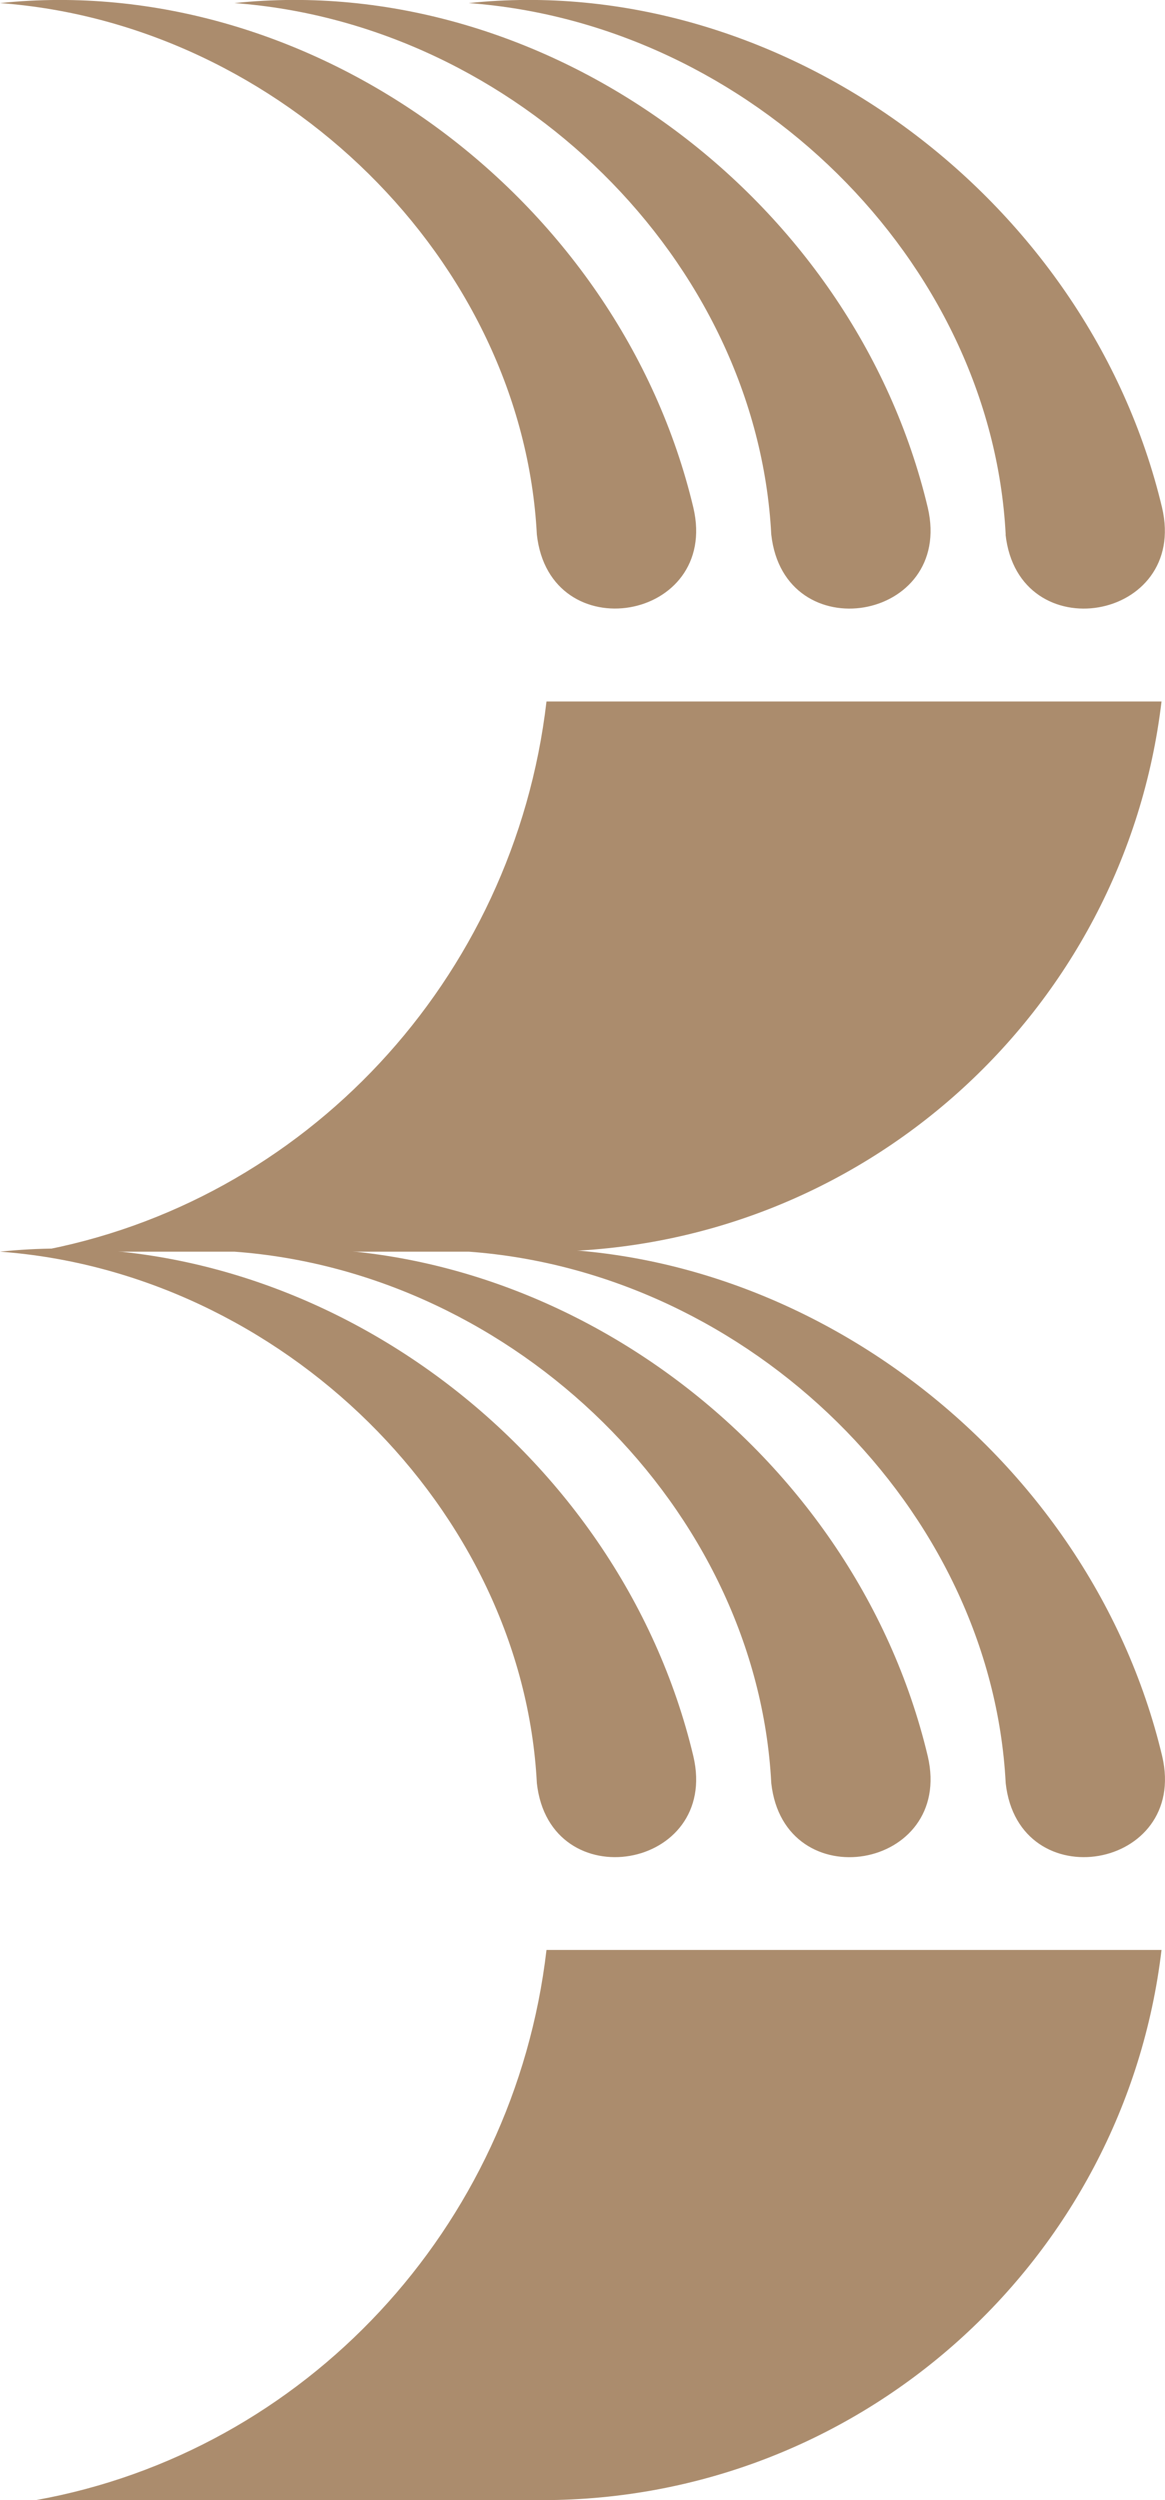 <svg xmlns="http://www.w3.org/2000/svg" id="Calque_1" viewBox="0 0 87.02 186.72"><defs><style>.cls-1{fill:#ab8c6d;}</style></defs><path class="cls-1" d="M40.1,39.92C39.03,19.44,21.01,1.78,0,.23,23.19-2.2,46.25,14.66,51.79,37.91c1.99,8.49-10.73,10.69-11.69,2.01h0Z"></path><path class="cls-1" d="M57.61,39.92C56.54,19.44,38.52,1.78,17.51,.23c23.19-2.44,46.25,14.42,51.79,37.68,1.98,8.5-10.73,10.69-11.69,2.01h0Z"></path><path class="cls-1" d="M75.12,39.92C74.05,19.44,56.03,1.78,35.01,.23c23.19-2.44,46.25,14.42,51.79,37.68,1.99,8.5-10.73,10.69-11.69,2.01h0Z"></path><path class="cls-1" d="M40.82,52.39c-2.42,20.81-18.07,37.49-38.15,41.09H40.48c23.87,0,43.54-17.95,46.28-41.09H40.82Z"></path><path class="cls-1" d="M40.1,133.16c-1.07-20.48-19.09-38.14-40.1-39.68,23.19-2.44,46.25,14.42,51.79,37.68,1.99,8.49-10.73,10.69-11.69,2.01h0Z"></path><path class="cls-1" d="M57.61,133.16c-1.07-20.48-19.09-38.14-40.1-39.68,23.19-2.44,46.25,14.42,51.79,37.68,1.98,8.5-10.73,10.69-11.69,2.01h0Z"></path><path class="cls-1" d="M75.12,133.16c-1.07-20.48-19.09-38.14-40.1-39.68,23.19-2.44,46.25,14.42,51.79,37.68,1.98,8.49-10.73,10.69-11.69,2.01h0Z"></path><path class="cls-1" d="M40.82,145.63c-2.42,20.81-18.07,37.49-38.15,41.09H40.48c23.87,0,43.54-17.95,46.28-41.09H40.82Z"></path></svg>